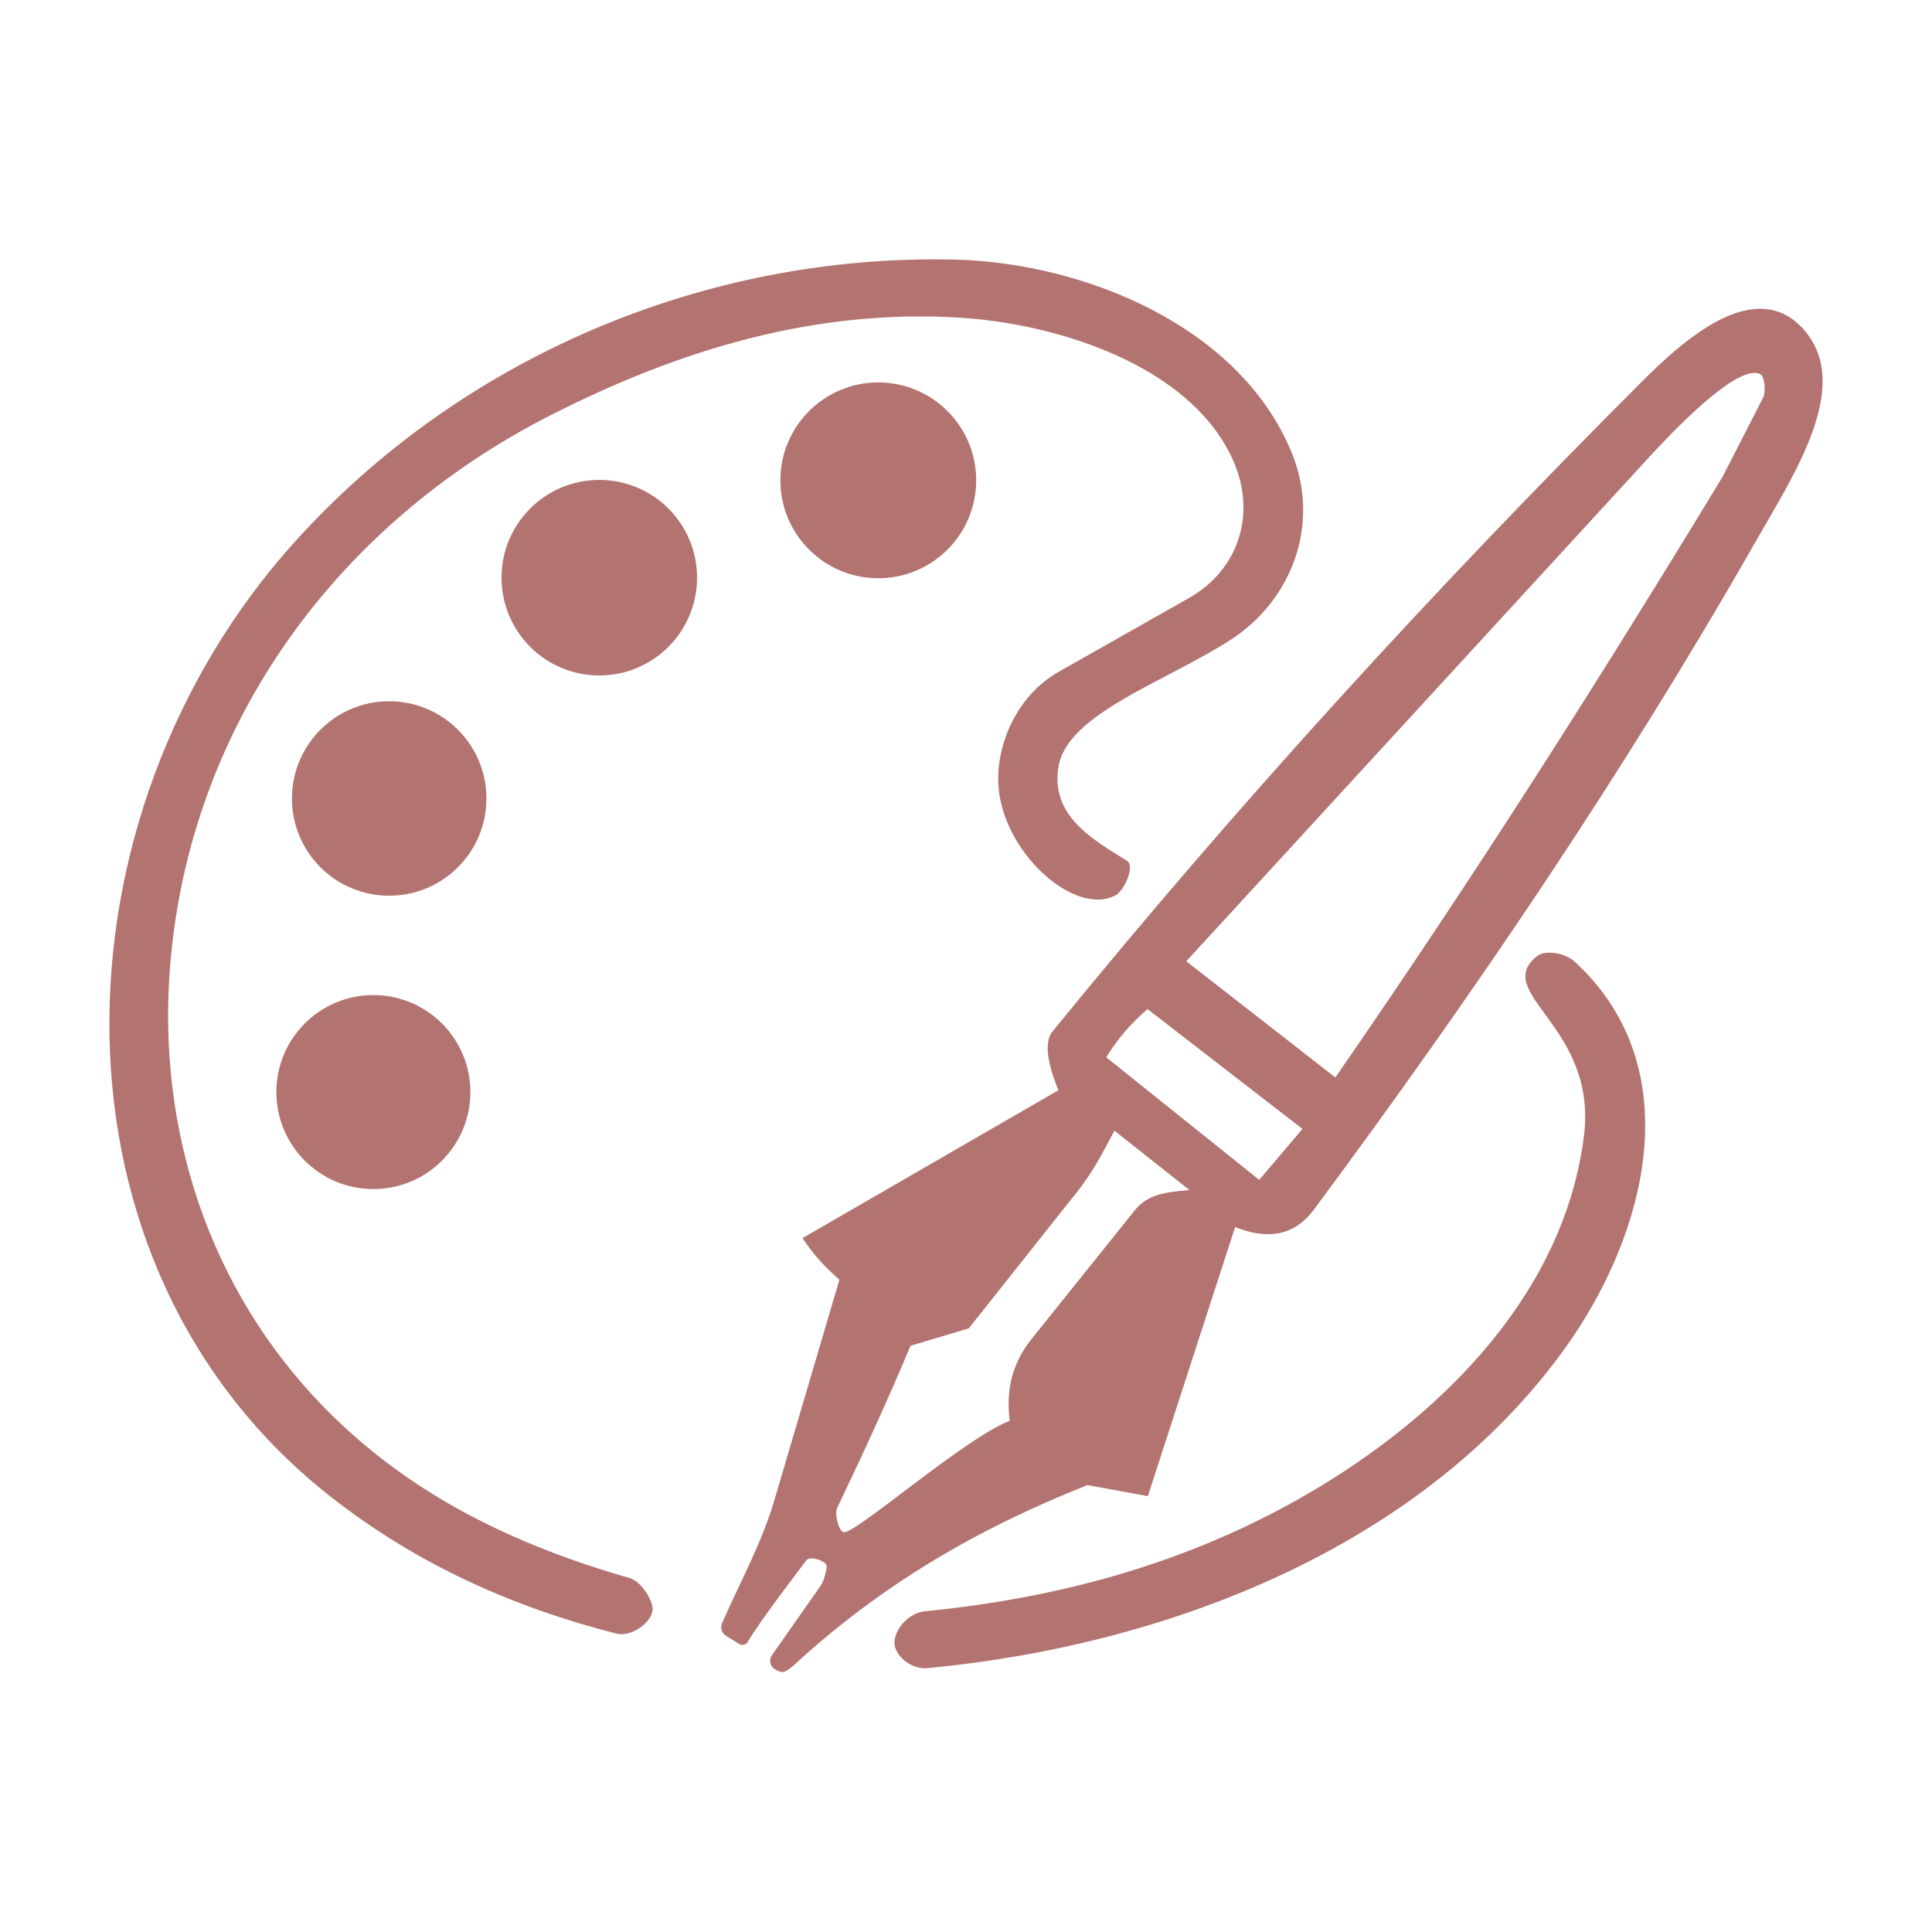<svg viewBox="0 0 2000 2000" version="1.1" xmlns="http://www.w3.org/2000/svg" id="Ebene_1">
  
  <defs>
    <style>
      .st0 {
        fill: #b37370;
      }
    </style>
  </defs>
  <path d="M850.12,1640.67c2.57-3.66,5.5-14.76,5.69-19.17.24-5.5-16.6-10.93-20.6-6.81,0,0-49.33,64.03-61.07,84.92-1.75,3.11-5.73,4.14-8.77,2.28l-13.78-8.45c-4.47-2.74-6.23-8.37-4.12-13.17,19.15-43.54,40.92-82.47,54.24-127.59l67.24-227.86c-15.63-14.04-25.78-24.53-38.23-43.14l264.93-153.07c-6.15-15.09-17.73-46.51-6.19-60.7,192.1-236.05,394.47-457.07,609.1-671.76,41.47-41.48,119.11-113.75,169.96-53.48,48.83,57.86-11.38,148.44-51.68,219.01-137.5,240.82-291.46,467.85-456.62,690.39-20.79,28.02-48.94,31.37-81.61,18.16l-90.37,278.58-62.49-11.46c-115.29,45.75-214.1,103.71-304.48,186.92-2.8,2.58-7.43,6.02-10.41,6.61-2.28.45-8.71-1.95-11.43-5.29s-2.98-8.36-.42-12.01l51.12-72.9ZM1382.34,1115.4c144.47-208.87,272.86-411,400.71-621.56l42.31-82.54c2.76-5.39,1.49-21.78-3.17-24.03-24.49-11.77-95.76,65-117.06,88.2l-477.11,519.64,154.33,120.28ZM1303.51,1221.4l44.8-52.76-160.39-124.03c-17.5,15.16-30.33,30.01-42.79,49.86l158.38,126.92ZM1045.23,1470.74c-4.26-33.18,3.48-60.71,22.49-84.41l106.75-133.11c13.3-16.59,30.17-18.95,56.85-21.34l-77.66-61.41c-13.23,25.01-23.1,43.76-38.61,63.3l-112.19,141.37-60.32,17.97c-23.34,56.31-51.27,116.28-75.94,167.99-3.06,6.41,2.1,26.12,7.76,25.08,17.19-3.16,124.23-97.03,170.88-115.44Z" class="st0"></path>
  <path d="M1276.1,475.64c-44.19-97.64-181.98-140.45-281.57-146.72-151.09-9.52-291.45,33.12-425.08,101.18-220.2,112.15-372.19,318.95-393.15,567.33-14.48,171.57,40.11,338.33,160.27,460.55,88.19,89.7,195.8,141.33,315.48,175.69,11.44,3.28,23.84,22.58,23.51,32.61-.42,12.59-21.65,28.86-37.39,24.84-108.17-27.61-206.53-72.02-294.37-140.56-307.45-239.89-293.98-705.84-39.34-988.88,172.97-192.27,426.01-298.99,683.66-292.95,134.13,3.14,296.08,69.2,349.34,200.61,29.45,72.66.68,151.35-63.4,192.92-66.23,42.97-168.86,76.33-178.22,130.91-8.53,49.75,31.99,74.17,70.61,97.75,9.12,5.57-2.82,31.6-12.15,36.24-43.14,21.46-117.46-46.06-120.83-115.66-2.07-42.64,20.46-92.26,62.32-115.97l135.23-76.6c51.02-28.9,70.5-87.09,45.07-143.28Z" class="st0"></path>
  <path d="M960.54,1726.83c-19.1,1.82-35.53-14.88-34.6-27.35,1.06-14.25,15.33-29.93,31.55-31.52,146.01-14.29,284.2-53.48,409.28-129.28,132.75-80.45,253.29-204.29,272.97-363.16,14.06-113.54-96.48-147.34-48.56-185.78,8.28-6.64,28.73-3.59,39.06,5.9,119.59,109.87,74.19,282.29-9.49,399.14-146.95,205.2-409.34,308.18-660.22,332.04Z" class="st0"></path>
  <circle r="101.21" cy="598.02" cx="620.39" class="st0"></circle>
  <circle r="101.35" cy="497.24" cx="909.2" class="st0"></circle>
  <circle r="100.66" cy="826.59" cx="402.88" class="st0"></circle>
  <circle r="100.41" cy="1130.5" cx="386.51" class="st0"></circle>
</svg>